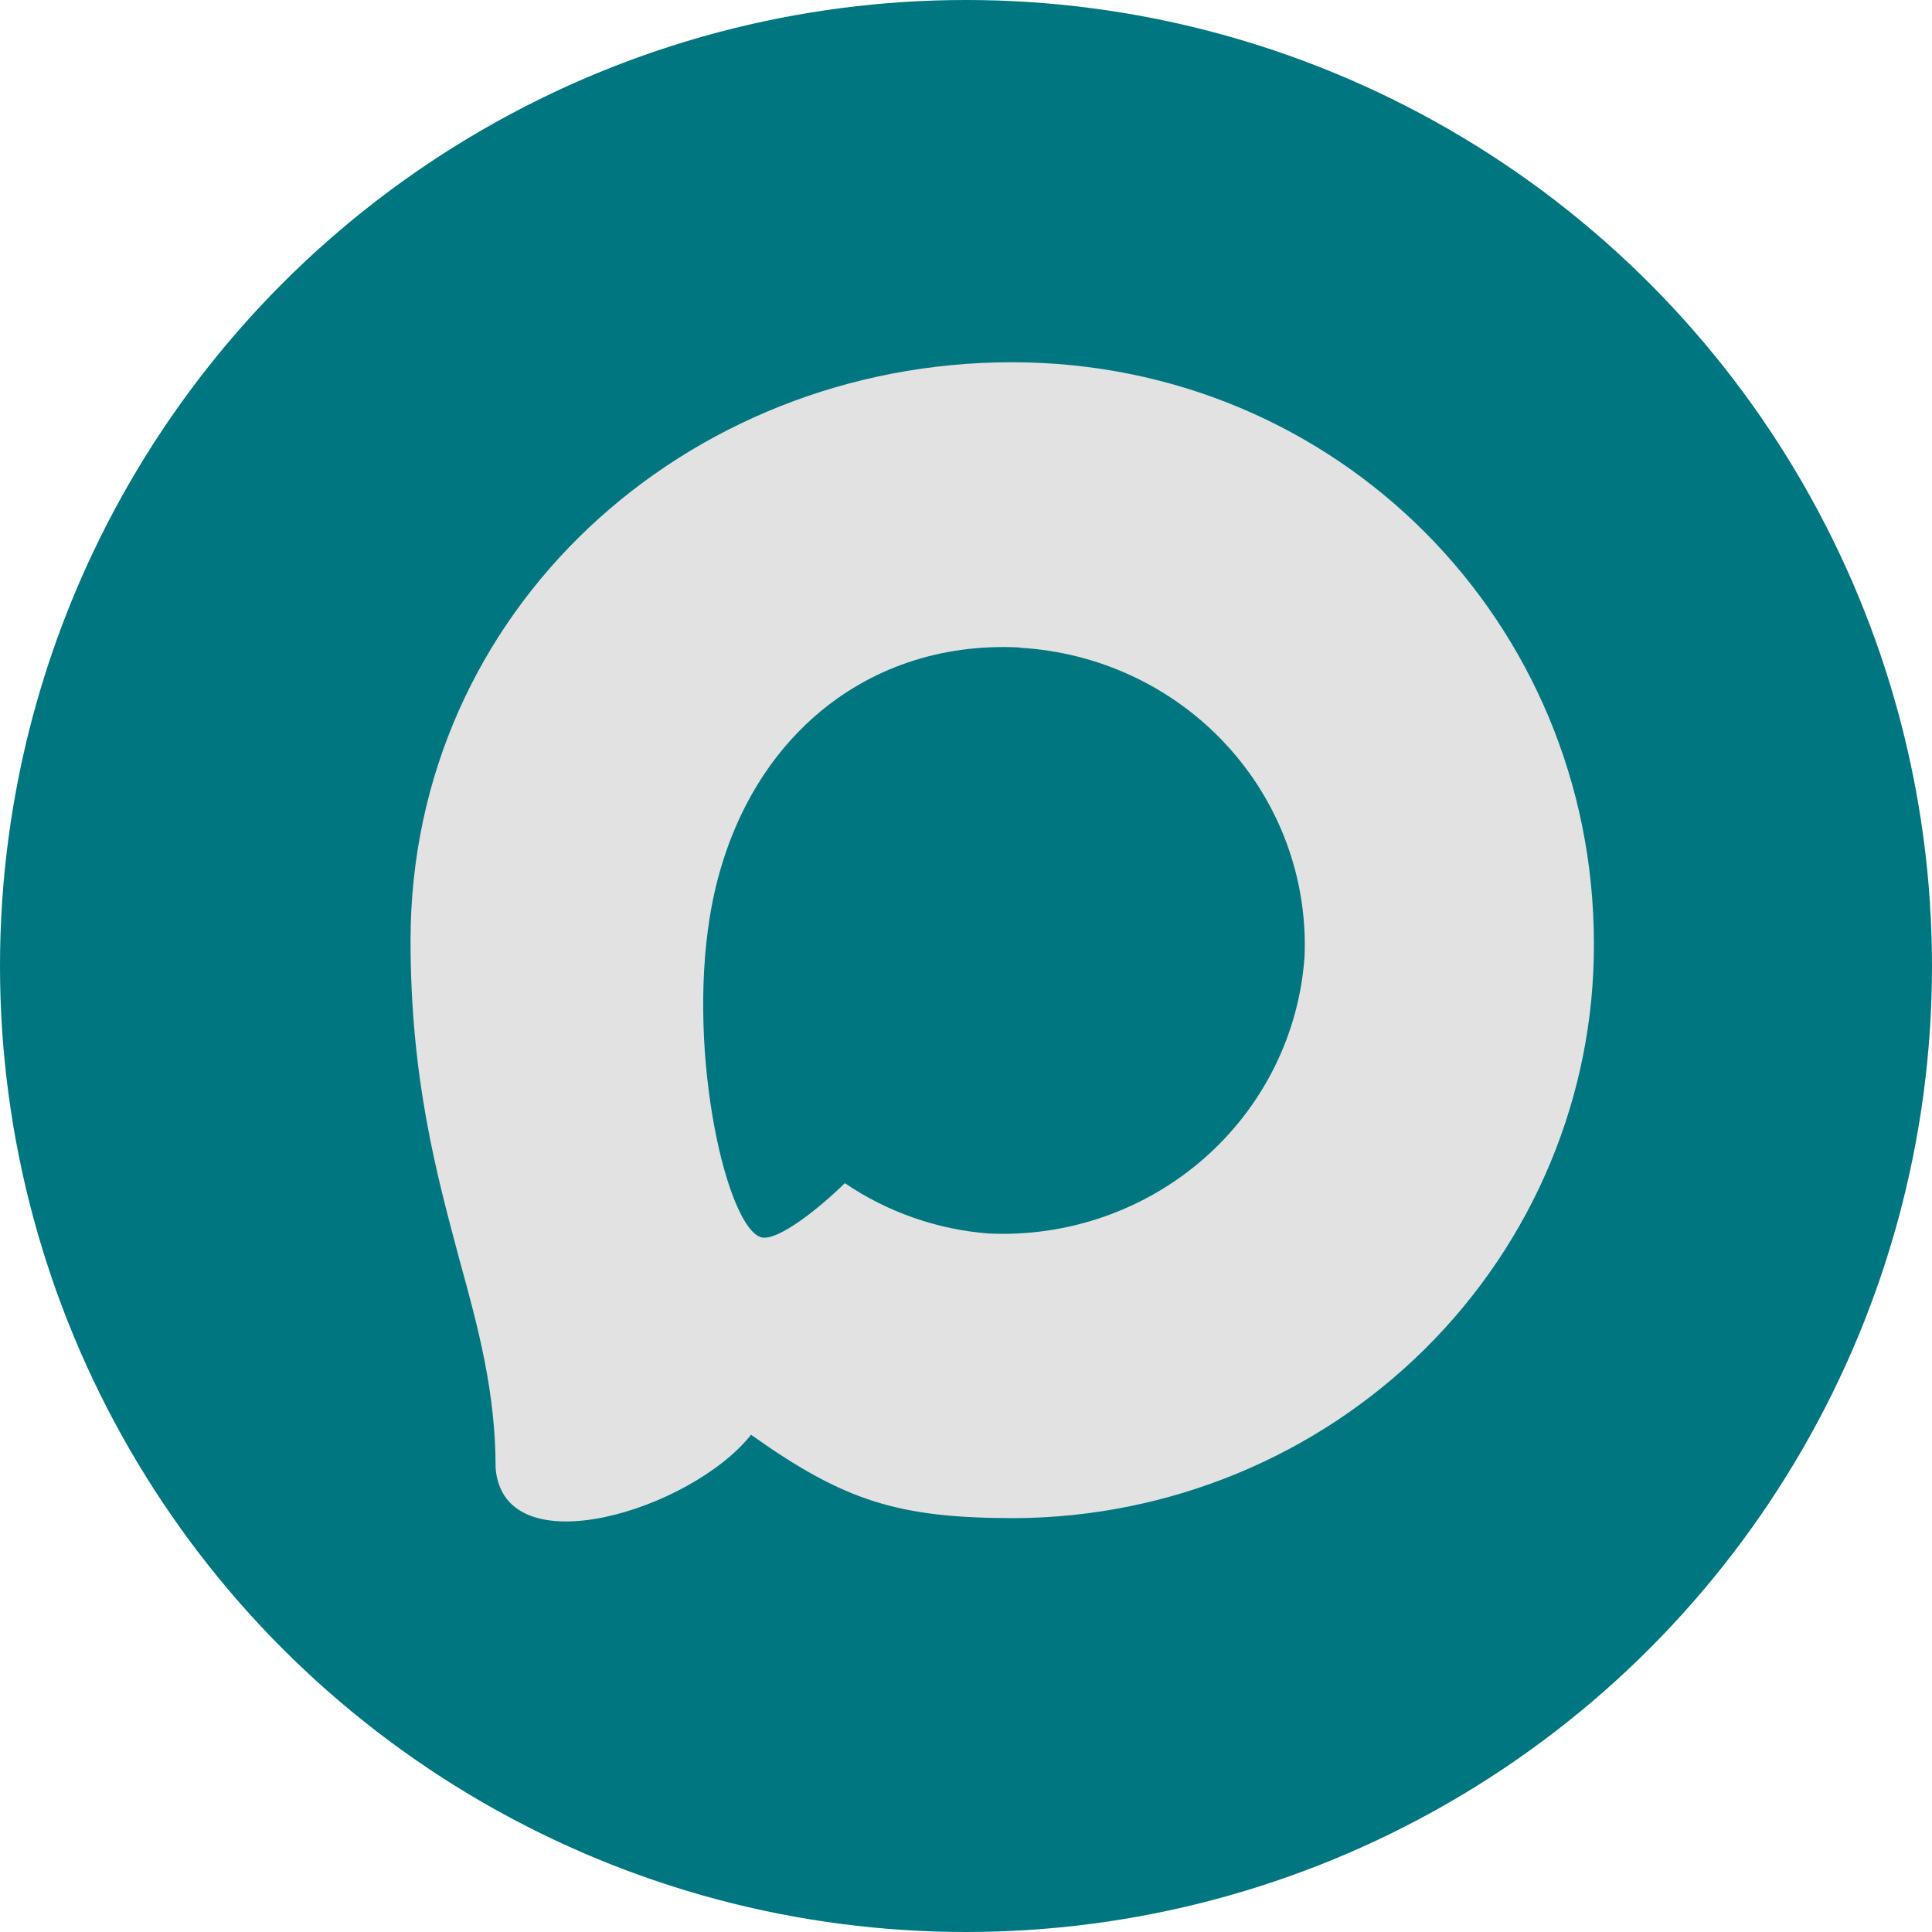 <?xml version="1.0" encoding="UTF-8"?> <svg xmlns="http://www.w3.org/2000/svg" width="80" height="80" viewBox="0 0 80 80" fill="none"><circle cx="40" cy="40" r="40" fill="#007680"></circle><path fill-rule="evenodd" clip-rule="evenodd" d="M42.026 62.863C37.218 62.863 34.983 62.172 31.099 59.41C28.642 62.518 20.861 64.947 20.522 60.791C20.522 57.672 19.82 55.035 19.024 52.158C18.076 48.612 17 44.664 17 38.943C17 25.279 28.396 15 41.898 15C55.411 15 66 25.786 66 39.07C66.022 45.351 63.51 51.384 59.015 55.845C54.52 60.305 48.411 62.83 42.026 62.863ZM42.225 26.81C35.65 26.477 30.525 30.954 29.39 37.976C28.454 43.789 30.116 50.868 31.532 51.237C32.21 51.398 33.918 50.04 34.983 48.992C36.743 50.189 38.794 50.907 40.927 51.076C44.202 51.231 47.408 50.115 49.856 47.969C52.304 45.823 53.799 42.818 54.019 39.599C54.147 36.374 52.983 33.228 50.777 30.838C48.572 28.449 45.501 27.006 42.225 26.822V26.81Z" fill="#E2E2E2"></path></svg> 